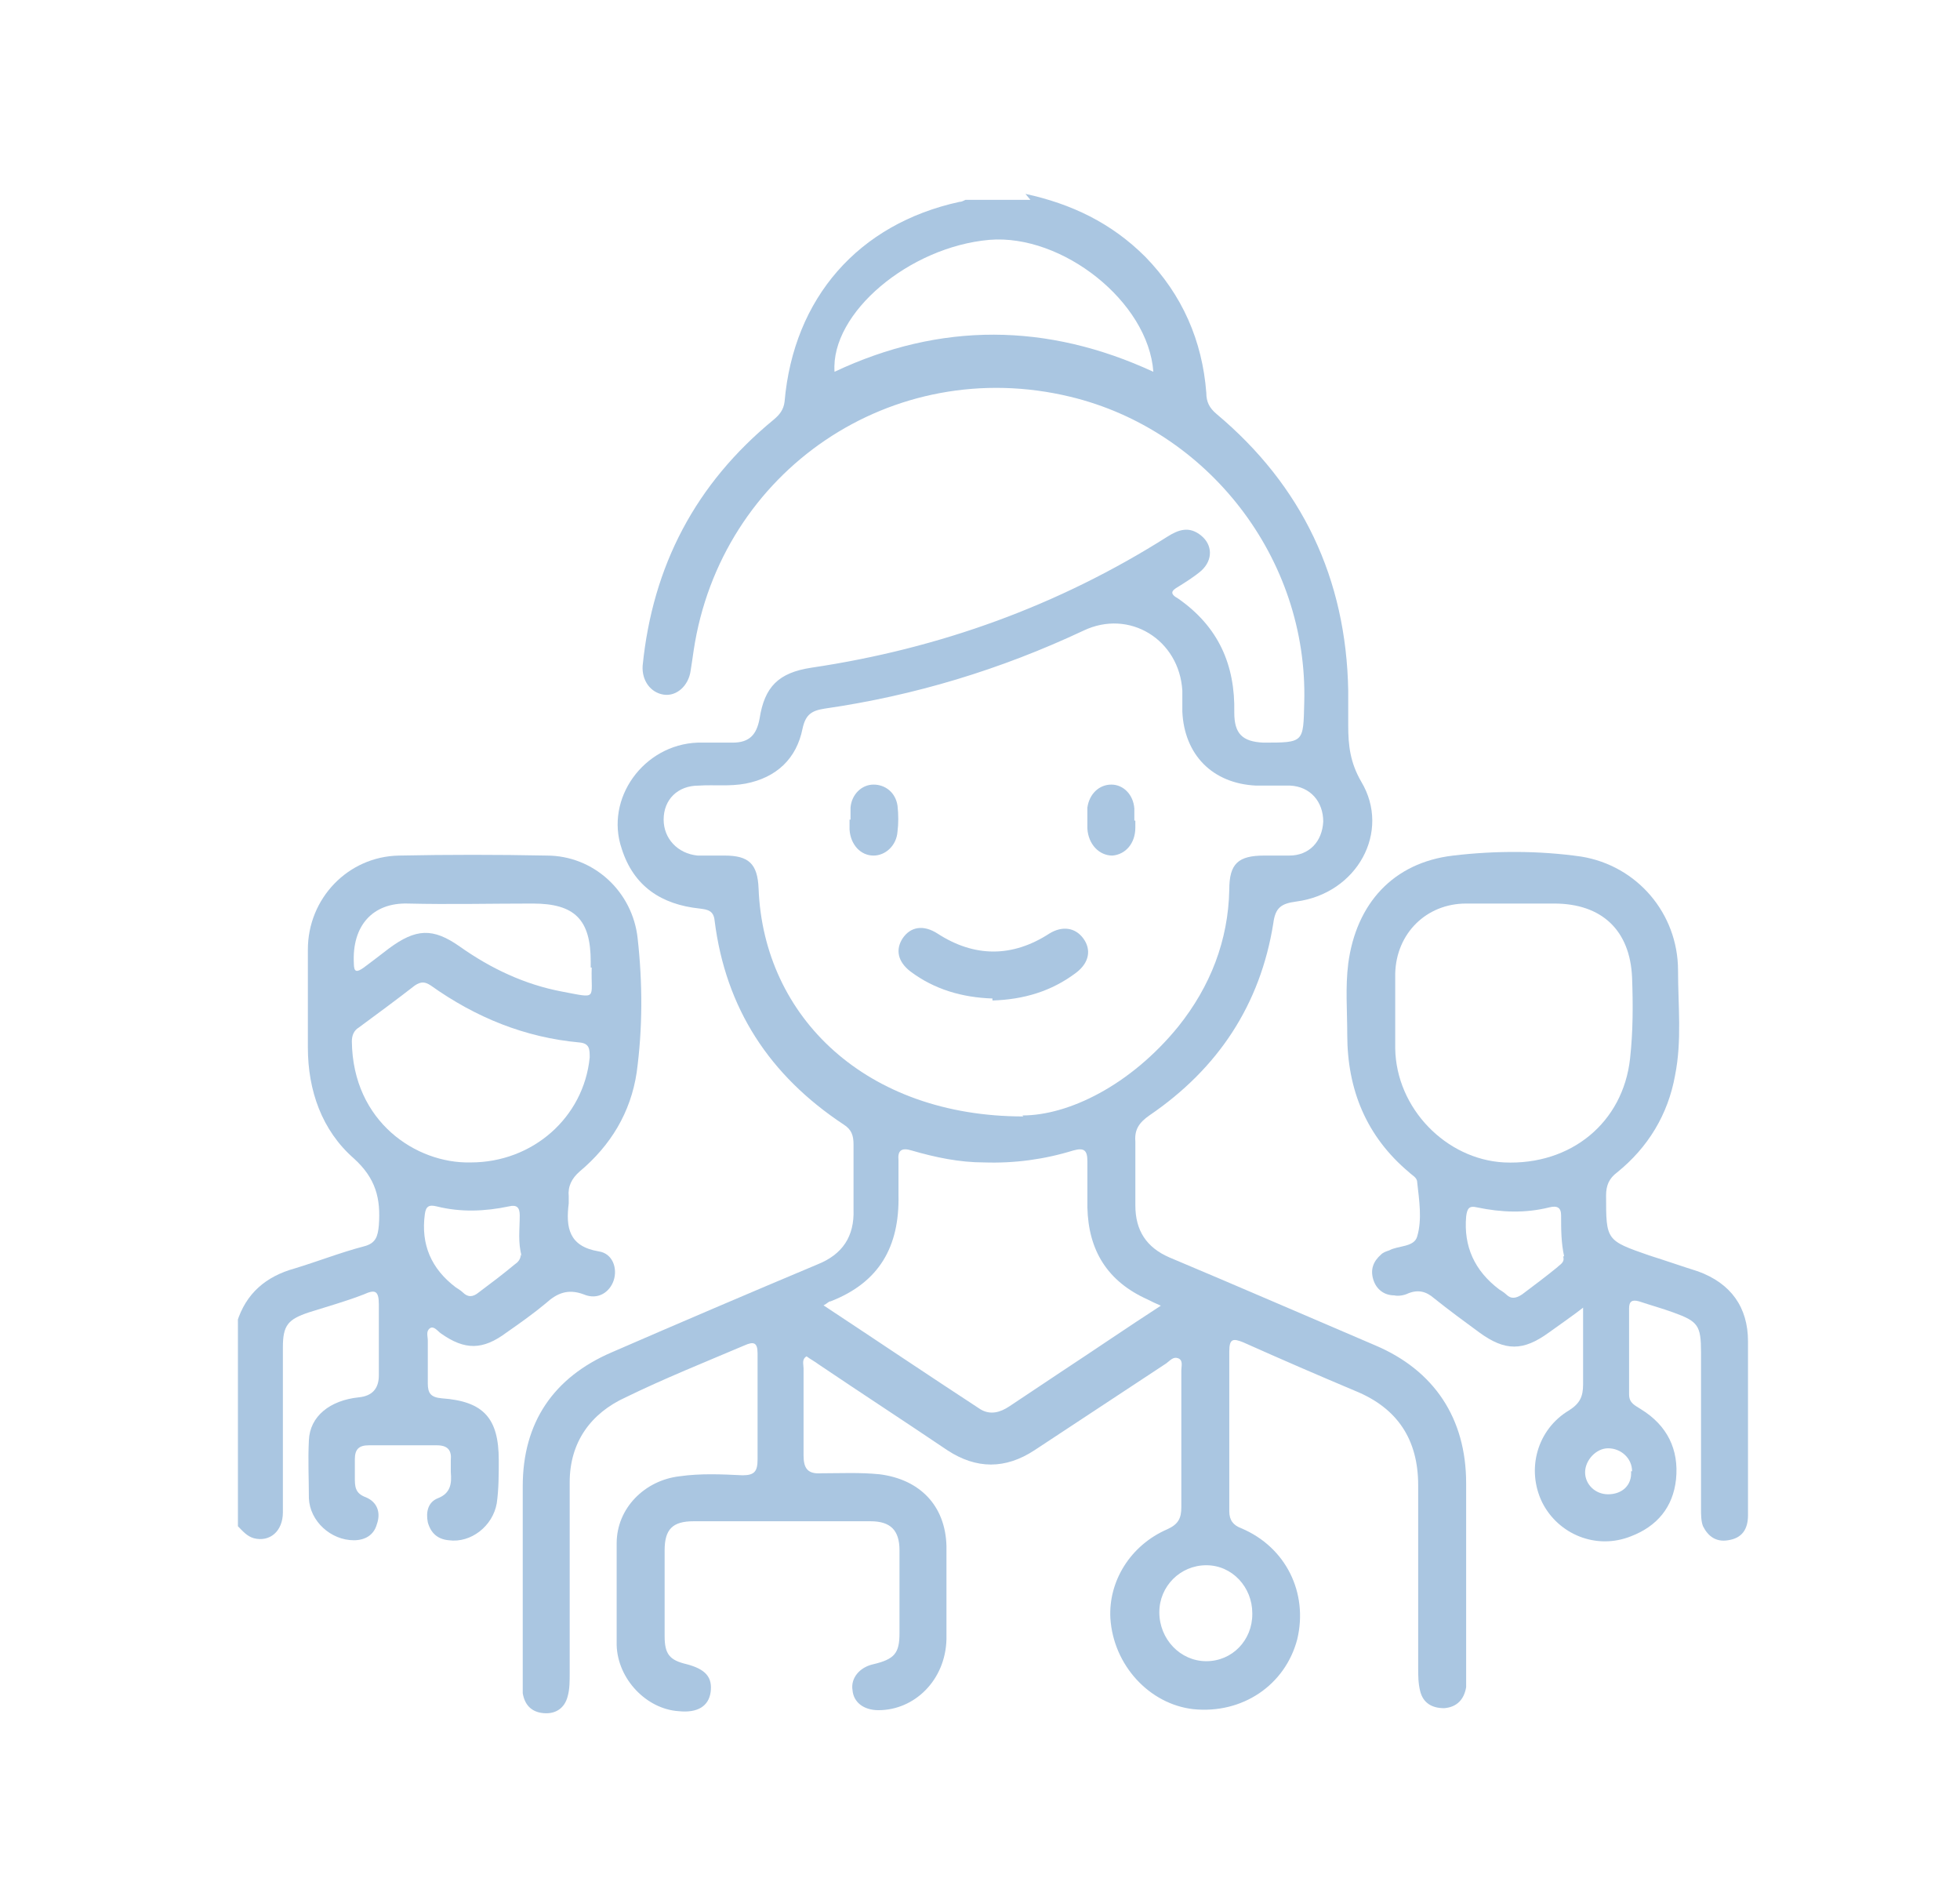 <svg xmlns="http://www.w3.org/2000/svg" width="91" height="88" viewBox="0 0 91 88" fill="none"><path d="M47.609 9C49.743 9.464 51.599 10.346 53.177 11.923C54.894 13.686 55.822 15.821 56.007 18.234C56.007 18.651 56.146 18.93 56.471 19.208C60.462 22.549 62.503 26.864 62.596 32.061C62.596 32.618 62.596 33.174 62.596 33.685C62.596 34.613 62.689 35.402 63.199 36.283C64.591 38.603 63.014 41.48 60.183 41.851C59.487 41.944 59.209 42.13 59.116 42.872C58.513 46.63 56.564 49.6 53.362 51.781C52.898 52.106 52.666 52.43 52.713 52.987C52.713 53.962 52.713 54.936 52.713 55.957C52.713 57.117 53.223 57.906 54.29 58.37C57.492 59.715 60.694 61.107 63.849 62.453C66.586 63.613 68.071 65.84 68.071 68.856C68.071 71.826 68.071 74.749 68.071 77.718C68.071 77.904 68.071 78.136 68.071 78.322C67.978 78.878 67.653 79.25 67.05 79.296C66.493 79.296 66.076 79.064 65.937 78.507C65.844 78.136 65.844 77.765 65.844 77.44C65.844 74.61 65.844 71.779 65.844 68.949C65.844 66.814 64.87 65.376 62.967 64.587C61.204 63.845 59.487 63.102 57.724 62.314C57.26 62.128 57.074 62.128 57.074 62.731C57.074 65.19 57.074 67.65 57.074 70.155C57.074 70.573 57.26 70.805 57.631 70.944C59.719 71.826 60.74 73.96 60.23 76.094C59.673 78.229 57.678 79.574 55.404 79.342C53.362 79.11 51.692 77.301 51.553 75.12C51.46 73.403 52.481 71.733 54.197 70.99C54.708 70.758 54.847 70.48 54.847 69.97C54.847 67.835 54.847 65.701 54.847 63.613C54.847 63.427 54.94 63.149 54.708 63.056C54.476 62.963 54.337 63.149 54.151 63.288C52.109 64.634 50.068 65.979 48.026 67.325C46.681 68.206 45.335 68.206 43.989 67.325C41.994 65.979 39.999 64.68 38.004 63.334C37.818 63.195 37.633 63.102 37.447 62.963C37.215 63.102 37.308 63.334 37.308 63.52C37.308 64.866 37.308 66.211 37.308 67.557C37.308 68.16 37.493 68.438 38.143 68.392C39.025 68.392 39.906 68.346 40.834 68.438C42.69 68.67 43.897 69.877 43.943 71.779C43.943 73.218 43.943 74.656 43.943 76.094C43.897 77.997 42.458 79.389 40.788 79.389C40.092 79.389 39.628 79.018 39.581 78.461C39.489 77.904 39.906 77.394 40.556 77.254C41.53 77.022 41.762 76.744 41.762 75.816C41.762 74.517 41.762 73.264 41.762 71.965C41.762 71.037 41.345 70.619 40.417 70.619C37.679 70.619 34.941 70.619 32.204 70.619C31.23 70.619 30.858 70.99 30.858 71.965C30.858 73.31 30.858 74.61 30.858 75.955C30.858 76.79 31.09 77.069 31.879 77.254C32.761 77.486 33.086 77.858 32.993 78.554C32.9 79.203 32.389 79.528 31.508 79.435C30.023 79.342 28.677 77.95 28.631 76.373C28.631 74.795 28.631 73.218 28.631 71.64C28.631 70.016 29.93 68.717 31.554 68.531C32.529 68.392 33.503 68.438 34.477 68.485C35.034 68.485 35.173 68.299 35.173 67.742C35.173 66.118 35.173 64.448 35.173 62.824C35.173 62.314 34.988 62.267 34.57 62.453C32.714 63.242 30.858 63.984 29.049 64.866C27.425 65.608 26.45 66.954 26.45 68.81C26.45 71.779 26.45 74.702 26.45 77.672C26.45 78.043 26.45 78.414 26.358 78.739C26.218 79.296 25.801 79.574 25.244 79.528C24.687 79.482 24.362 79.157 24.27 78.6C24.27 78.414 24.27 78.182 24.27 77.997C24.27 74.981 24.27 72.011 24.27 68.995C24.27 66.026 25.708 63.938 28.399 62.778C31.601 61.386 34.756 60.04 37.958 58.694C39.117 58.23 39.674 57.395 39.628 56.142C39.628 55.122 39.628 54.147 39.628 53.126C39.628 52.709 39.535 52.43 39.164 52.198C35.73 49.925 33.689 46.816 33.178 42.733C33.132 42.269 32.853 42.222 32.482 42.176C30.719 41.99 29.42 41.155 28.863 39.392C28.074 37.072 29.884 34.566 32.389 34.474C32.946 34.474 33.503 34.474 34.014 34.474C34.802 34.474 35.127 34.102 35.266 33.36C35.498 31.875 36.148 31.226 37.679 30.994C43.618 30.112 49.14 28.117 54.197 24.915C54.708 24.59 55.218 24.405 55.775 24.869C56.285 25.286 56.332 25.982 55.775 26.493C55.45 26.771 55.079 27.003 54.708 27.235C54.383 27.421 54.29 27.56 54.708 27.792C56.564 29.091 57.353 30.854 57.306 33.082C57.306 34.056 57.678 34.427 58.652 34.474C60.554 34.474 60.508 34.474 60.554 32.618C60.74 25.89 56.053 19.95 49.697 18.419C41.438 16.424 33.457 21.853 32.204 30.205C32.157 30.53 32.111 30.854 32.065 31.133C31.972 31.829 31.415 32.339 30.812 32.246C30.209 32.154 29.791 31.597 29.837 30.901C30.302 26.261 32.297 22.456 35.916 19.486C36.194 19.254 36.38 19.022 36.426 18.651C36.844 13.826 39.86 10.392 44.546 9.371C44.639 9.371 44.732 9.325 44.825 9.278C45.846 9.278 46.82 9.278 47.841 9.278L47.609 9ZM47.469 51.781C49.604 51.781 52.481 50.389 54.708 47.651C56.193 45.795 57.028 43.661 57.074 41.294C57.074 40.088 57.492 39.717 58.698 39.717C59.069 39.717 59.487 39.717 59.858 39.717C60.786 39.717 61.389 39.067 61.436 38.139C61.436 37.211 60.833 36.515 59.905 36.469C59.394 36.469 58.837 36.469 58.327 36.469C56.285 36.376 54.986 35.03 54.894 33.035C54.894 32.71 54.894 32.386 54.894 32.061C54.754 29.694 52.434 28.256 50.3 29.277C46.449 31.086 42.458 32.293 38.282 32.896C37.679 32.989 37.401 33.174 37.261 33.824C36.983 35.216 36.055 36.098 34.617 36.376C33.874 36.515 33.178 36.422 32.436 36.469C31.462 36.469 30.812 37.118 30.812 38.046C30.812 38.928 31.462 39.624 32.389 39.717C32.807 39.717 33.225 39.717 33.642 39.717C34.756 39.717 35.173 40.088 35.22 41.248C35.452 47.234 40.231 51.827 47.516 51.827L47.469 51.781ZM53.965 60.643C53.641 60.504 53.455 60.411 53.27 60.318C51.413 59.483 50.532 58.045 50.486 56.05C50.486 55.354 50.486 54.611 50.486 53.915C50.486 53.405 50.346 53.266 49.836 53.405C48.49 53.822 47.098 54.008 45.706 53.962C44.546 53.962 43.433 53.73 42.319 53.405C41.855 53.266 41.669 53.405 41.716 53.869C41.716 54.426 41.716 54.982 41.716 55.493C41.762 57.859 40.834 59.53 38.561 60.411C38.468 60.411 38.422 60.504 38.236 60.597C40.695 62.221 43.108 63.845 45.521 65.422C45.985 65.701 46.449 65.562 46.866 65.283C47.702 64.726 48.537 64.17 49.372 63.613C50.857 62.638 52.342 61.618 53.919 60.597L53.965 60.643ZM53.548 17.259C53.316 14.011 49.325 10.856 45.938 11.134C42.226 11.459 38.561 14.522 38.746 17.259C43.665 14.939 48.63 14.986 53.548 17.259ZM58.142 74.888C58.142 73.682 57.214 72.661 56.007 72.661C54.801 72.661 53.826 73.635 53.826 74.842C53.826 76.094 54.801 77.115 56.007 77.115C57.214 77.115 58.142 76.141 58.142 74.934V74.888Z" fill="#AAC6E1"></path><path d="M11 61.386C11.418 60.04 12.346 59.252 13.691 58.88C14.758 58.556 15.826 58.138 16.893 57.859C17.45 57.72 17.542 57.395 17.589 56.885C17.682 55.632 17.45 54.704 16.429 53.776C14.944 52.477 14.294 50.621 14.294 48.626C14.294 47.095 14.294 45.61 14.294 44.079C14.294 41.712 16.15 39.764 18.517 39.717C20.79 39.671 23.11 39.671 25.384 39.717C27.565 39.717 29.374 41.388 29.606 43.568C29.838 45.656 29.838 47.744 29.56 49.786C29.282 51.642 28.354 53.173 26.915 54.38C26.544 54.704 26.358 55.075 26.405 55.539C26.405 55.632 26.405 55.772 26.405 55.864C26.266 56.978 26.405 57.859 27.797 58.091C28.446 58.184 28.678 58.88 28.493 59.437C28.307 59.994 27.75 60.365 27.101 60.087C26.358 59.808 25.848 60.04 25.338 60.504C24.781 60.968 24.131 61.432 23.528 61.85C22.414 62.685 21.579 62.685 20.466 61.896C20.326 61.803 20.141 61.525 19.955 61.664C19.77 61.803 19.862 62.035 19.862 62.221C19.862 62.871 19.862 63.567 19.862 64.216C19.862 64.68 20.002 64.866 20.512 64.912C22.461 65.051 23.157 65.84 23.157 67.789C23.157 68.439 23.157 69.135 23.064 69.784C22.878 70.852 21.858 71.64 20.837 71.501C20.326 71.455 20.002 71.176 19.862 70.666C19.77 70.202 19.862 69.738 20.326 69.552C20.93 69.32 20.976 68.856 20.93 68.346C20.93 68.16 20.93 67.975 20.93 67.789C20.976 67.325 20.79 67.093 20.28 67.093C19.213 67.093 18.192 67.093 17.125 67.093C16.661 67.093 16.475 67.279 16.475 67.743C16.475 68.021 16.475 68.299 16.475 68.578C16.475 68.995 16.475 69.32 16.986 69.506C17.542 69.738 17.682 70.248 17.496 70.759C17.357 71.269 16.939 71.501 16.429 71.501C15.362 71.501 14.387 70.619 14.341 69.552C14.341 68.671 14.294 67.789 14.341 66.861C14.387 65.747 15.315 65.005 16.661 64.866C17.279 64.804 17.589 64.464 17.589 63.845C17.589 62.731 17.589 61.664 17.589 60.551C17.589 59.901 17.403 59.855 16.893 60.087C16.058 60.411 15.222 60.643 14.341 60.922C13.366 61.247 13.134 61.525 13.134 62.546C13.134 65.098 13.134 67.65 13.134 70.202C13.134 71.083 12.531 71.594 11.789 71.408C11.464 71.315 11.278 71.083 11.046 70.851V61.247L11 61.386ZM21.858 53.962C24.734 53.962 27.101 51.874 27.379 49.09C27.379 48.719 27.379 48.44 26.915 48.394C24.363 48.162 22.09 47.234 20.002 45.749C19.723 45.563 19.538 45.563 19.259 45.749C18.424 46.399 17.542 47.048 16.661 47.698C16.429 47.837 16.336 48.069 16.336 48.347C16.382 52.106 19.352 54.008 21.811 53.962H21.858ZM27.426 44.914C27.426 44.914 27.426 44.728 27.426 44.636C27.426 42.687 26.683 41.944 24.734 41.944C22.786 41.944 20.837 41.991 18.934 41.944C17.31 41.898 16.336 42.965 16.429 44.728C16.429 45.146 16.568 45.146 16.893 44.914C17.264 44.636 17.635 44.357 18.053 44.032C19.306 43.104 20.094 43.058 21.347 43.94C22.786 44.96 24.363 45.703 26.08 46.028C27.797 46.352 27.426 46.399 27.472 44.914H27.426ZM24.224 58.324C24.038 57.674 24.131 57.071 24.131 56.421C24.131 56.05 23.992 55.911 23.621 56.004C22.507 56.236 21.394 56.282 20.28 56.004C19.909 55.911 19.77 56.004 19.723 56.375C19.538 57.767 20.017 58.896 21.162 59.762C21.162 59.762 21.394 59.901 21.486 59.994C21.718 60.226 21.95 60.226 22.229 59.994C22.786 59.576 23.342 59.159 23.899 58.695C24.038 58.602 24.178 58.463 24.178 58.231L24.224 58.324Z" fill="#AAC6E1"></path><path d="M73.64 60.597C72.991 61.107 72.434 61.478 71.924 61.85C70.717 62.731 69.882 62.731 68.676 61.85C67.98 61.339 67.284 60.829 66.588 60.272C66.216 59.947 65.845 59.855 65.381 60.04C65.196 60.133 64.917 60.179 64.732 60.133C64.268 60.133 63.896 59.855 63.757 59.391C63.618 58.926 63.757 58.555 64.128 58.23C64.221 58.138 64.36 58.091 64.5 58.045C64.917 57.813 65.66 57.906 65.799 57.395C66.031 56.606 65.892 55.725 65.799 54.89C65.799 54.658 65.567 54.565 65.428 54.426C63.432 52.755 62.551 50.575 62.551 48.023C62.551 46.909 62.458 45.842 62.597 44.728C62.968 41.944 64.685 40.042 67.469 39.717C69.418 39.485 71.46 39.485 73.408 39.763C76.007 40.181 77.909 42.408 77.909 45.053C77.909 46.677 78.095 48.301 77.77 49.925C77.445 51.734 76.517 53.266 75.079 54.426C74.708 54.704 74.568 55.029 74.568 55.493C74.568 57.581 74.568 57.581 76.564 58.277C77.306 58.509 78.095 58.787 78.837 59.019C80.368 59.576 81.157 60.69 81.157 62.267C81.157 64.959 81.157 67.65 81.157 70.341C81.157 70.99 80.879 71.408 80.229 71.501C79.672 71.594 79.301 71.315 79.069 70.851C78.976 70.619 78.976 70.294 78.976 70.062C78.976 67.65 78.976 65.237 78.976 62.778C78.976 61.525 78.837 61.339 77.677 60.922C77.167 60.736 76.656 60.597 76.1 60.411C75.775 60.319 75.636 60.411 75.636 60.736C75.636 62.082 75.636 63.381 75.636 64.727C75.636 65.144 75.914 65.237 76.192 65.422C77.399 66.165 77.956 67.278 77.816 68.671C77.677 69.97 76.935 70.851 75.728 71.315C74.104 71.965 72.341 71.222 71.599 69.738C70.856 68.207 71.367 66.35 72.852 65.469C73.362 65.144 73.501 64.819 73.501 64.263C73.501 63.102 73.501 61.896 73.501 60.55L73.64 60.597ZM70.346 41.944C69.604 41.944 68.861 41.944 68.072 41.944C66.216 41.944 64.824 43.336 64.778 45.192C64.778 46.352 64.778 47.512 64.778 48.672C64.824 51.456 67.144 53.822 69.836 53.962C72.944 54.101 75.357 52.106 75.682 49.136C75.821 47.883 75.821 46.63 75.775 45.378C75.682 43.197 74.383 41.944 72.156 41.944C71.552 41.944 70.903 41.944 70.3 41.944H70.346ZM72.62 58.323C72.48 57.674 72.48 57.071 72.48 56.421C72.48 56.05 72.295 55.957 71.924 56.05C70.81 56.328 69.696 56.282 68.583 56.05C68.212 55.957 68.119 56.096 68.072 56.467C67.949 57.859 68.459 58.988 69.604 59.855C69.604 59.855 69.836 59.994 69.928 60.087C70.16 60.319 70.392 60.272 70.671 60.087C71.228 59.669 71.784 59.251 72.295 58.834C72.434 58.694 72.666 58.602 72.573 58.323H72.62ZM75.775 68.299C75.775 67.696 75.264 67.232 74.661 67.232C74.104 67.232 73.594 67.789 73.594 68.346C73.594 68.903 74.058 69.367 74.661 69.367C75.311 69.367 75.775 68.949 75.728 68.299H75.775Z" fill="#AAC6E1"></path><path d="M46.078 46.352C44.686 46.306 43.386 45.935 42.273 45.099C41.67 44.636 41.577 44.079 41.902 43.568C42.273 43.011 42.876 42.919 43.526 43.336C45.242 44.45 47.006 44.45 48.722 43.336C49.326 42.965 49.929 43.058 50.3 43.568C50.671 44.079 50.578 44.682 49.975 45.146C48.815 46.027 47.516 46.399 46.078 46.445V46.352Z" fill="#AAC6E1"></path><path d="M39.489 38.047C39.489 38.047 39.489 37.675 39.489 37.49C39.536 36.887 40 36.422 40.556 36.422C41.113 36.422 41.577 36.794 41.67 37.397C41.717 37.815 41.717 38.232 41.67 38.603C41.624 39.253 41.113 39.717 40.556 39.717C39.953 39.717 39.489 39.206 39.443 38.511C39.443 38.371 39.443 38.186 39.443 38.047H39.489Z" fill="#AAC6E1"></path><path d="M52.712 38.093C52.712 38.093 52.712 38.325 52.712 38.418C52.712 39.16 52.249 39.67 51.645 39.717C51.042 39.717 50.532 39.207 50.485 38.464C50.485 38.139 50.485 37.815 50.485 37.49C50.578 36.84 51.042 36.422 51.599 36.422C52.156 36.422 52.62 36.886 52.666 37.536C52.666 37.722 52.666 37.907 52.666 38.093H52.712Z" fill="#AAC6E1"></path></svg>